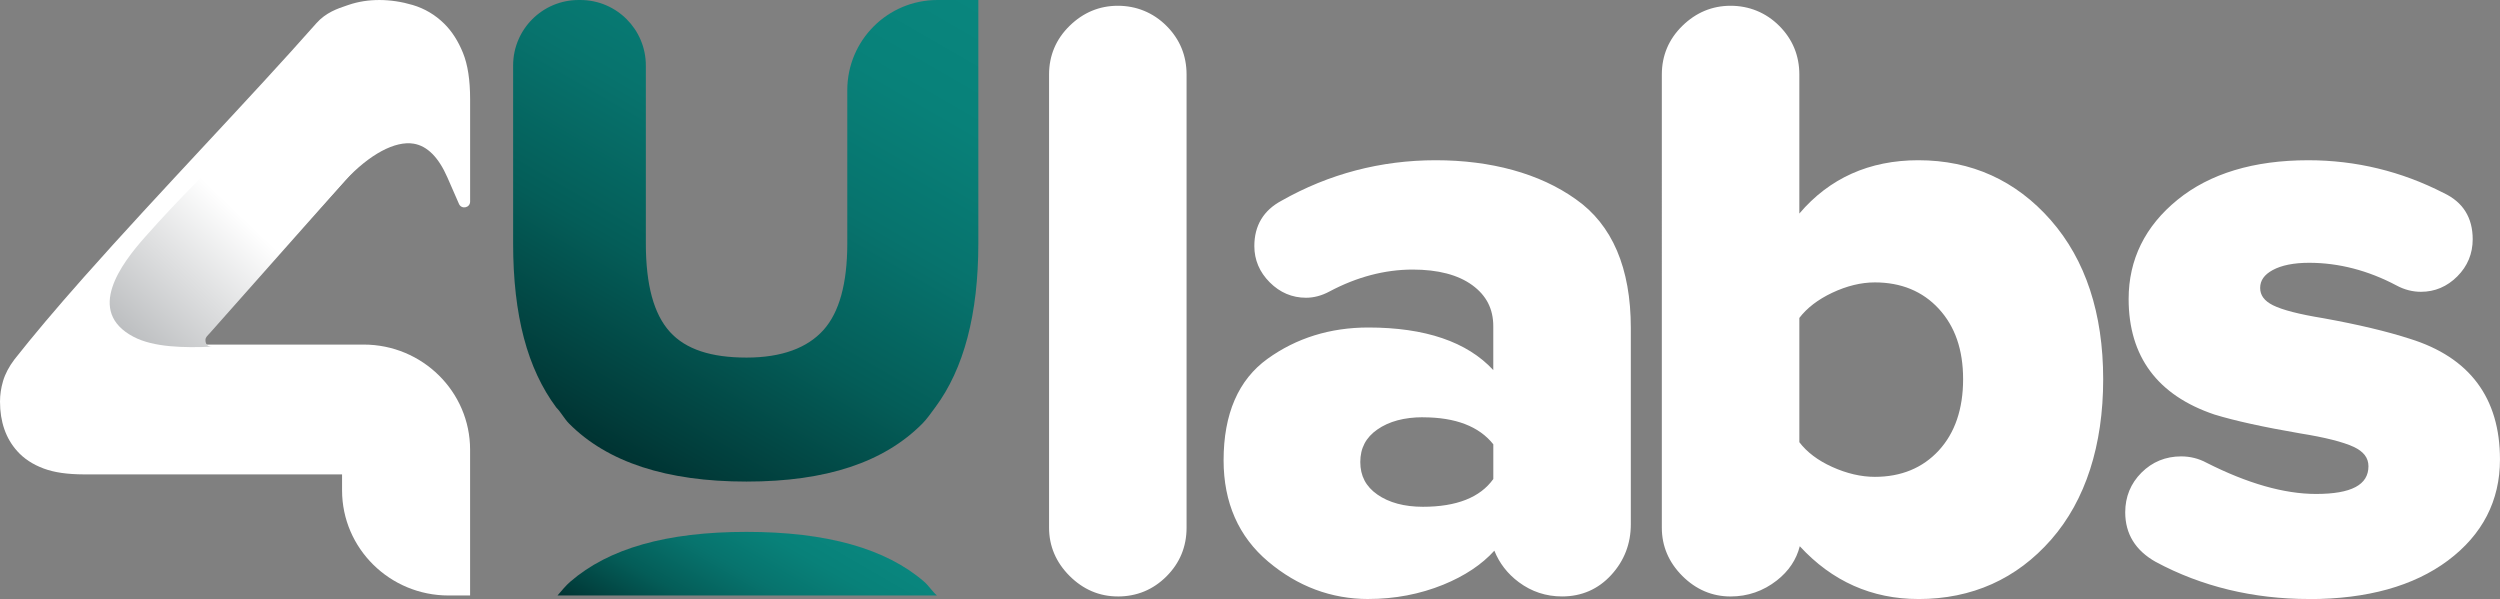 <?xml version="1.0" encoding="UTF-8"?>
<svg id="Layer_2" data-name="Layer 2" xmlns="http://www.w3.org/2000/svg" xmlns:xlink="http://www.w3.org/1999/xlink" viewBox="0 0 835.96 200.3">
  <rect x="0" y="0" width="835.96" height="200.3" fill="#808080" stroke="none"/>
  <defs>
    <style>
      .cls-1 {
        fill: url(#linear-gradient);
      }

      .cls-1, .cls-2, .cls-3, .cls-4 {
        stroke-width: 0px;
      }

      .cls-2 {
        fill: url(#linear-gradient-3);
        fill-rule: evenodd;
      }

      .cls-3 {
        fill: url(#linear-gradient-2);
      }

      .cls-4 {
        fill: #fff;
      }
    </style>
    <linearGradient id="linear-gradient" x1="267.11" y1="169.24" x2="234" y2="226.59" gradientUnits="userSpaceOnUse">
      <stop offset="0" stop-color="#09867e"/>
      <stop offset=".2" stop-color="#088179"/>
      <stop offset=".43" stop-color="#07736d"/>
      <stop offset=".68" stop-color="#045d58"/>
      <stop offset=".93" stop-color="#013d3b"/>
      <stop offset="1" stop-color="#003332"/>
    </linearGradient>
    <linearGradient id="linear-gradient-2" x1="296.53" y1="-17.67" x2="200.04" y2="149.44" xlink:href="#linear-gradient"/>
    <linearGradient id="linear-gradient-3" x1="82.34" y1="73.67" x2="43.98" y2="113.83" gradientUnits="userSpaceOnUse">
      <stop offset="0" stop-color="#fff"/>
      <stop offset="1" stop-color="#bcbec0"/>
    </linearGradient>
  </defs>
  <g id="Layer_1-2" data-name="Layer 1">
    <g>
      <g>
        <path class="cls-4" d="M351.81,176.45V24.92c0-6.09,2.18-11.27,6.56-15.55,4.37-4.28,9.51-6.42,15.41-6.42s11.27,2.14,15.55,6.42c4.28,4.28,6.42,9.47,6.42,15.55v151.54c0,6.09-2.14,11.27-6.42,15.55-4.28,4.28-9.47,6.42-15.55,6.42s-11.04-2.19-15.41-6.56c-4.38-4.37-6.56-9.51-6.56-15.41Z"/>
        <path class="cls-4" d="M373.78,199.44c-6.15,0-11.58-2.31-16.13-6.86-4.55-4.55-6.86-9.98-6.86-16.13V24.92c0-6.35,2.31-11.82,6.87-16.28,4.55-4.45,9.97-6.71,16.12-6.71s11.82,2.26,16.27,6.72c4.46,4.45,6.72,9.93,6.72,16.27v151.54c0,6.34-2.26,11.82-6.72,16.27-4.46,4.46-9.93,6.72-16.27,6.72ZM373.78,3.96c-5.6,0-10.54,2.06-14.7,6.13-4.15,4.06-6.26,9.05-6.26,14.83v151.54c0,5.59,2.11,10.54,6.26,14.69,4.16,4.16,9.1,6.27,14.69,6.27s10.77-2.06,14.83-6.12c4.12-4.12,6.12-8.97,6.12-14.83V24.92c0-5.78-2.06-10.77-6.12-14.83-4.06-4.06-9.05-6.12-14.83-6.12Z"/>
      </g>
      <g>
        <path class="cls-4" d="M544.3,109.67v65.64c0,6.28-2.1,11.7-6.28,16.27-4.19,4.57-9.42,6.85-15.7,6.85-5.14,0-9.75-1.52-13.84-4.57-4.09-3.04-6.9-6.94-8.42-11.7-4.19,5.14-10.13,9.27-17.84,12.41-7.7,3.14-15.94,4.71-24.68,4.71-12.18,0-23.12-4.09-32.82-12.27-9.7-8.18-14.55-19.21-14.55-33.1,0-15.22,4.75-26.26,14.27-33.1,9.51-6.85,20.55-10.28,33.1-10.28,20.16,0,34.43,5.33,42.81,15.98v-17.41c0-6.09-2.48-10.94-7.42-14.55-4.95-3.61-11.8-5.42-20.55-5.42-9.51,0-18.93,2.47-28.25,7.42-2.47,1.33-4.95,2-7.42,2-4.38,0-8.18-1.61-11.41-4.85-3.24-3.23-4.85-7.04-4.85-11.42,0-6.47,2.85-11.22,8.56-14.27,15.79-8.94,32.82-13.41,51.08-13.41s34.25,4.28,46.23,12.84c11.99,8.37,17.98,22.45,17.98,42.24ZM500.35,160.47v-12.27c-4.95-6.47-13.13-9.7-24.54-9.7-6.47,0-11.75,1.43-15.84,4.28-4.09,2.86-6.14,6.76-6.14,11.7s2.04,8.85,6.14,11.7c4.09,2.85,9.37,4.28,15.84,4.28,11.79,0,19.98-3.32,24.54-9.99Z"/>
        <path class="cls-4" d="M457.54,200.3c-12.37,0-23.63-4.21-33.48-12.51-9.9-8.34-14.91-19.74-14.91-33.88,0-15.5,4.94-26.91,14.69-33.93,9.64-6.95,20.98-10.47,33.7-10.47,19.02,0,33.06,4.79,41.79,14.24v-14.65c0-5.8-2.29-10.29-7-13.73-4.75-3.47-11.46-5.23-19.95-5.23-9.3,0-18.64,2.45-27.77,7.3-2.6,1.41-5.26,2.12-7.9,2.12-4.64,0-8.72-1.73-12.13-5.15-3.41-3.41-5.15-7.49-5.15-12.13,0-6.84,3.06-11.95,9.1-15.17,15.85-8.98,33.21-13.53,51.56-13.53s34.72,4.38,46.82,13.03c12.21,8.53,18.41,23.02,18.41,43.06v65.64c0,6.51-2.2,12.21-6.55,16.95-4.37,4.77-9.9,7.18-16.45,7.18-5.34,0-10.2-1.6-14.45-4.77-3.76-2.79-6.5-6.33-8.18-10.53-4.19,4.63-9.93,8.45-17.08,11.37-7.79,3.17-16.22,4.78-25.07,4.78ZM457.54,111.55c-12.28,0-23.22,3.39-32.51,10.08-9.19,6.61-13.85,17.47-13.85,32.28,0,13.51,4.77,24.39,14.19,32.32,9.47,7.98,20.29,12.03,32.16,12.03,8.58,0,16.75-1.56,24.3-4.63,7.51-3.06,13.38-7.14,17.43-12.12l1.19-1.46.57,1.79c1.45,4.53,4.16,8.3,8.06,11.19,3.89,2.9,8.35,4.37,13.23,4.37,6.03,0,10.92-2.13,14.95-6.52,3.99-4.35,6.01-9.59,6.01-15.58v-65.64c0-19.34-5.9-33.27-17.54-41.4-11.76-8.4-27.12-12.66-45.65-12.66s-35.02,4.47-50.58,13.28c-5.42,2.89-8.04,7.26-8.04,13.38,0,4.14,1.49,7.64,4.55,10.69,3.06,3.06,6.56,4.55,10.69,4.55,2.29,0,4.63-.63,6.94-1.88,9.43-5.01,19.1-7.54,28.73-7.54,8.92,0,16.04,1.89,21.15,5.62,5.2,3.8,7.84,8.98,7.84,15.38v20.35l-1.82-2.31c-8.13-10.35-22.27-15.59-42.01-15.59ZM475.81,171.48c-6.65,0-12.18-1.5-16.42-4.46-4.36-3.04-6.57-7.26-6.57-12.54s2.21-9.49,6.57-12.54c4.24-2.96,9.77-4.46,16.42-4.46,11.69,0,20.22,3.4,25.35,10.1l.21.27v12.93l-.18.26c-4.74,6.92-13.28,10.43-25.38,10.43ZM475.81,139.52c-6.23,0-11.36,1.38-15.25,4.1-3.84,2.67-5.7,6.23-5.7,10.87s1.86,8.19,5.7,10.87c3.89,2.72,9.03,4.1,15.25,4.1,11.24,0,19.15-3.13,23.53-9.29v-11.6c-4.75-6-12.66-9.03-23.53-9.03Z"/>
      </g>
      <g>
        <path class="cls-4" d="M702.24,126.8c0,22.26-5.71,39.91-17.12,52.94-11.42,13.03-25.97,19.55-43.66,19.55-15.98,0-29.39-6.28-40.24-18.84-.76,5.14-3.33,9.42-7.7,12.84-4.38,3.43-9.32,5.14-14.84,5.14-5.9,0-11.04-2.19-15.41-6.56-4.38-4.37-6.56-9.51-6.56-15.41V24.92c0-6.09,2.18-11.27,6.56-15.55,4.37-4.28,9.51-6.42,15.41-6.42s11.27,2.14,15.55,6.42,6.42,9.47,6.42,15.55v49.37c10.08-13.13,23.69-19.69,40.81-19.69s32.01,6.56,43.52,19.69c11.51,13.13,17.27,30.63,17.27,52.51ZM657.44,126.8c0-10.08-2.81-18.16-8.42-24.26-5.61-6.09-12.98-9.13-22.11-9.13-4.76,0-9.66,1.19-14.7,3.57-5.04,2.38-8.9,5.38-11.56,8.99v42.24c2.66,3.62,6.51,6.56,11.56,8.85,5.04,2.28,9.94,3.43,14.7,3.43,9.13,0,16.5-3.04,22.11-9.13,5.61-6.09,8.42-14.27,8.42-24.54Z"/>
        <path class="cls-4" d="M641.46,200.3c-15.55,0-28.87-5.94-39.64-17.65-1.13,4.49-3.7,8.33-7.67,11.44-4.54,3.56-9.75,5.36-15.47,5.36-6.15,0-11.58-2.31-16.13-6.86-4.55-4.55-6.86-9.98-6.86-16.13V24.92c0-6.35,2.31-11.82,6.87-16.28,4.55-4.45,9.97-6.71,16.12-6.71s11.82,2.26,16.27,6.72c4.46,4.46,6.72,9.94,6.72,16.27v46.49c10.05-11.83,23.42-17.83,39.79-17.83,17.72,0,32.62,6.74,44.29,20.04,11.62,13.26,17.52,31.15,17.52,53.18s-5.85,40.45-17.37,53.61c-11.56,13.2-26.51,19.9-44.43,19.9ZM600.54,178.1l1.45,1.68c10.59,12.26,23.87,18.48,39.47,18.48,17.3,0,31.74-6.46,42.9-19.2,11.2-12.78,16.87-30.36,16.87-52.27s-5.72-38.96-17.01-51.84c-11.26-12.84-25.64-19.34-42.75-19.34s-30.17,6.49-40,19.29l-1.83,2.38V24.92c0-5.78-2.06-10.77-6.12-14.83-4.06-4.06-9.05-6.12-14.83-6.12s-10.54,2.06-14.7,6.13c-4.15,4.06-6.26,9.05-6.26,14.83v151.54c0,5.6,2.11,10.54,6.26,14.69,4.16,4.16,9.1,6.27,14.69,6.27,5.25,0,10.04-1.66,14.21-4.92,4.14-3.24,6.61-7.35,7.32-12.19l.33-2.2ZM626.9,161.49c-4.88,0-9.97-1.18-15.12-3.52-5.18-2.35-9.21-5.43-11.96-9.17l-.2-.27v-42.9l.2-.27c2.75-3.73,6.77-6.86,11.94-9.31,5.15-2.43,10.24-3.67,15.13-3.67,9.38,0,17.08,3.18,22.86,9.46,5.77,6.26,8.69,14.65,8.69,24.95s-2.92,18.98-8.69,25.23c-5.78,6.28-13.48,9.46-22.86,9.46ZM601.67,147.86c2.54,3.34,6.22,6.12,10.96,8.26,4.88,2.21,9.69,3.33,14.28,3.33,8.8,0,15.98-2.96,21.37-8.8,5.41-5.87,8.15-13.89,8.15-23.85s-2.74-17.69-8.15-23.57c-5.39-5.84-12.58-8.8-21.37-8.8-4.59,0-9.38,1.17-14.26,3.47-4.74,2.24-8.43,5.07-10.98,8.41v41.56Z"/>
      </g>
      <g>
        <path class="cls-4" d="M711.66,171.31c0-4.94,1.71-9.13,5.14-12.56,3.43-3.43,7.61-5.14,12.56-5.14,2.85,0,5.52.67,7.99,2,13.89,7.04,26.26,10.56,37.1,10.56,12.37,0,18.55-3.43,18.55-10.28,0-3.23-1.85-5.71-5.56-7.42-3.71-1.71-9.75-3.23-18.12-4.57-12.18-2.09-21.69-4.18-28.54-6.28-18.65-6.28-27.97-18.84-27.97-37.67,0-12.93,5.33-23.73,15.98-32.39,10.65-8.66,25.02-12.98,43.09-12.98,15.79,0,30.72,3.62,44.8,10.85,6.09,2.85,9.13,7.7,9.13,14.55,0,4.57-1.62,8.47-4.85,11.7-3.24,3.24-7.04,4.85-11.42,4.85-2.67,0-5.24-.66-7.7-2-9.7-5.14-19.6-7.71-29.68-7.71-5.33,0-9.56.86-12.7,2.57s-4.71,4-4.71,6.85,1.61,5.09,4.85,6.71c3.23,1.62,8.94,3.09,17.12,4.42,11.6,2.1,21.21,4.38,28.82,6.85,19.59,6.09,29.39,19.22,29.39,39.38,0,13.51-5.66,24.5-16.98,32.96-11.32,8.47-26.59,12.7-45.8,12.7s-35.58-4.09-50.8-12.27c-6.47-3.61-9.7-8.85-9.7-15.7Z"/>
        <path class="cls-4" d="M772.16,200.3c-18.73,0-35.98-4.17-51.28-12.39-6.8-3.8-10.24-9.38-10.24-16.59,0-5.2,1.83-9.67,5.43-13.27,3.61-3.61,8.08-5.44,13.28-5.44,3.01,0,5.86.71,8.47,2.12,13.65,6.92,25.98,10.44,36.62,10.44,11.8,0,17.53-3.03,17.53-9.26,0-2.83-1.63-4.95-4.97-6.5-3.61-1.66-9.61-3.17-17.85-4.49-12.18-2.09-21.83-4.21-28.68-6.31-19.04-6.41-28.69-19.41-28.69-38.64,0-13.19,5.5-24.36,16.36-33.18,10.79-8.77,25.5-13.21,43.73-13.21,15.88,0,31.11,3.69,45.27,10.96,6.42,3.01,9.69,8.21,9.69,15.46,0,4.82-1.73,9-5.15,12.42-3.41,3.41-7.5,5.15-12.14,5.15-2.83,0-5.59-.71-8.19-2.12-9.5-5.03-19.33-7.58-29.2-7.58-5.13,0-9.24.82-12.21,2.44-2.81,1.53-4.18,3.48-4.18,5.96s1.4,4.36,4.29,5.8c3.13,1.57,8.8,3.02,16.83,4.33,11.62,2.1,21.36,4.42,28.97,6.89,19.97,6.21,30.1,19.78,30.1,40.35,0,13.79-5.85,25.15-17.39,33.78-11.45,8.56-27.06,12.9-46.41,12.9ZM729.36,154.64c-4.71,0-8.58,1.58-11.84,4.84-3.21,3.21-4.84,7.19-4.84,11.83,0,6.51,3,11.36,9.18,14.81,14.98,8.05,31.91,12.14,50.3,12.14s34.11-4.2,45.19-12.5c11-8.22,16.57-19.04,16.57-32.15,0-19.85-9.38-32.41-28.68-38.41-7.53-2.45-17.19-4.74-28.7-6.82-8.22-1.33-14.08-2.86-17.4-4.51-3.59-1.79-5.41-4.35-5.41-7.62s1.76-5.85,5.24-7.74c3.28-1.79,7.71-2.69,13.19-2.69,10.21,0,20.35,2.63,30.16,7.83,2.31,1.25,4.74,1.88,7.23,1.88,4.14,0,7.63-1.49,10.69-4.55,3.02-3.02,4.55-6.72,4.55-10.98,0-6.48-2.8-10.94-8.55-13.63-13.9-7.14-28.82-10.75-44.37-10.75-17.75,0-32.03,4.29-42.45,12.76-10.35,8.42-15.61,19.05-15.61,31.6,0,18.52,8.92,30.53,27.28,36.71,6.74,2.06,16.3,4.16,28.38,6.24,8.41,1.34,14.6,2.9,18.37,4.64,4.09,1.88,6.16,4.69,6.16,8.35,0,7.49-6.58,11.29-19.57,11.29-10.96,0-23.6-3.59-37.56-10.67-2.34-1.26-4.86-1.89-7.53-1.89Z"/>
      </g>
      <path class="cls-1" d="M313.3,199.12c-1.62-1.38-2.69-3.23-4.29-4.62-12.85-11.11-32.65-16.65-59.41-16.65s-46.05,5.54-58.9,16.65c-1.6,1.39-2.67,2.77-4.28,4.62h126.88Z"/>
      <path class="cls-3" d="M313.46,0c-16.65,0-30.14,13.5-30.14,30.15v51.18c0,13.46-2.67,23.16-8.02,29.08-5.35,5.92-13.89,9.16-25.66,9.16s-20.31-2.7-25.66-8.62c-5.35-5.93-8.02-15.62-8.02-29.62V21.91c0-12.1-9.81-21.91-21.91-21.91h-.56c-12.1,0-21.91,9.81-21.91,21.91v59.42c0,24.22,4.81,42,14.43,54.93,1.6,1.6,2.67,3.76,4.28,5.38,12.84,12.92,32.61,19.39,59.34,19.39s45.97-6.47,58.8-19.39c1.59-1.62,2.67-3.24,4.28-5.4,9.61-12.92,14.43-31.23,14.43-54.92V0s-13.67,0-13.67,0Z"/>
      <path class="cls-4" d="M138.36,48.05c4.51.76,8.29,4.55,11.23,11.26l3.88,8.87c.85,1.93,3.73,1.33,3.73-.78v-34.17c0-6.49-.78-11.58-2.39-15.55-1.6-3.95-3.7-7.22-6.24-9.73-3.01-2.98-6.57-5.09-10.57-6.28-7.41-2.2-15.05-2.23-21.42-.04l-.74.25c-2.91.98-6.89,2.31-10.05,5.89-10.93,12.38-23.77,26.2-37.37,40.82-13.65,14.68-27.77,29.87-40.39,44.11-9.42,10.63-17,19.61-23.21,27.5-1.81,2.39-3.09,4.82-3.8,7.22-.68,2.3-1.02,4.61-1.02,6.86,0,6.76,1.95,12.35,5.77,16.58,2.22,2.5,5.2,4.46,8.87,5.82,3.5,1.3,7.82,1.93,13.46,1.95h86.28v5.35c0,19.38,15.96,35.14,35.58,35.14h7.23v-48.76c0-19.38-15.96-35.14-35.58-35.14h-55.87l49.66-54.87c8.15-8.74,16.73-13.36,22.96-12.3ZM61.41,119.14v-3.92s0,0,0,0v3.92Z"/>
      <path class="cls-2" d="M108.4,17.58c-20.58,23.8-35.69,34.37-59.94,61.72-7.84,8.84-19.98,24.84-3.79,33.33,6.7,3.52,16.87,3.7,26.25,3.3-1.48,0-2.22-.75-2.22-2.24,0-.95.69-1.43,1.41-2.24l54.6-61.58s.05-.05.07-.07"/>
    </g>
  </g>
</svg>